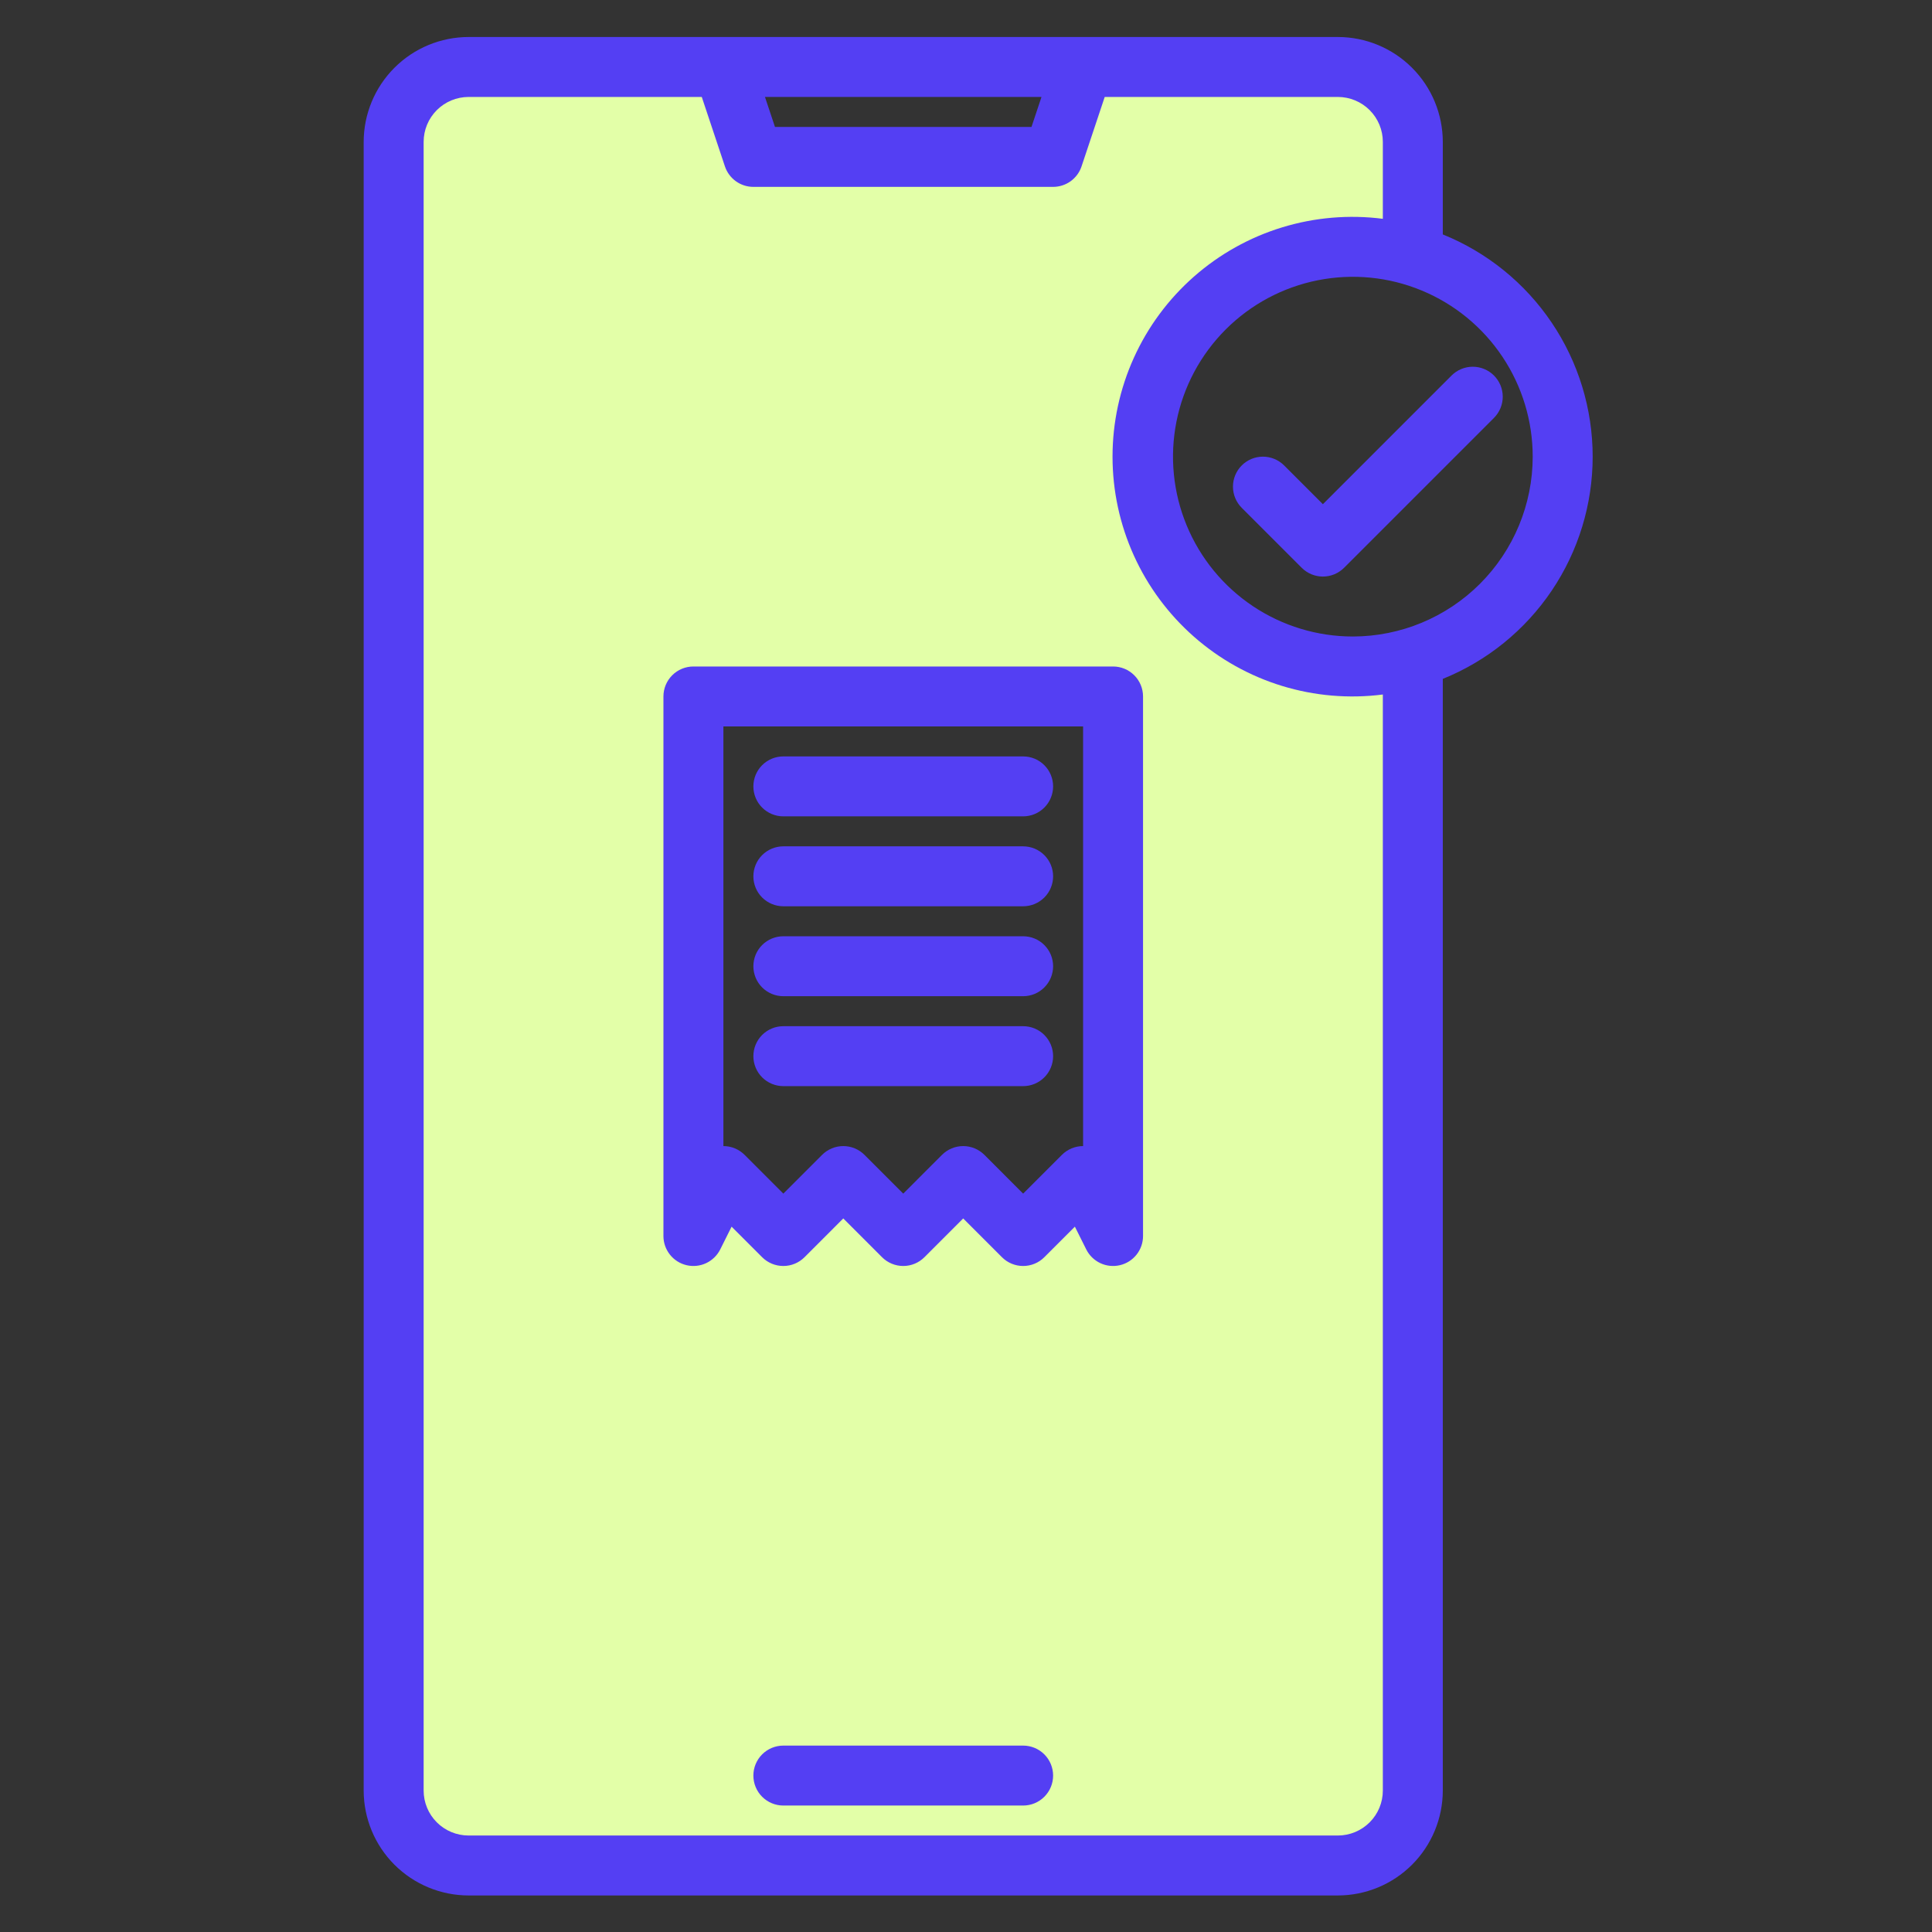 <?xml version="1.0" encoding="UTF-8"?> <svg xmlns="http://www.w3.org/2000/svg" width="110" height="110" viewBox="0 0 110 110" fill="none"><rect x="0" y="0" width="110" height="110" fill="#333333" stroke="none"/> <path d="M77.027 14.053C78.183 14.052 79.332 14.219 80.44 14.548V8.08C80.44 7.52 80.33 6.965 80.116 6.447C79.901 5.929 79.587 5.459 79.191 5.063C78.795 4.666 78.324 4.352 77.807 4.138C77.289 3.923 76.734 3.813 76.174 3.813H61.667L59.96 8.933H42.894L41.187 3.813H26.68C26.12 3.813 25.565 3.923 25.047 4.138C24.529 4.352 24.059 4.666 23.663 5.063C23.267 5.459 22.952 5.929 22.738 6.447C22.524 6.965 22.413 7.52 22.414 8.08V101.947C22.413 102.507 22.524 103.062 22.738 103.58C22.952 104.097 23.267 104.568 23.663 104.964C24.059 105.36 24.529 105.675 25.047 105.889C25.565 106.103 26.12 106.214 26.68 106.213H76.174C76.734 106.214 77.289 106.103 77.807 105.889C78.324 105.675 78.795 105.36 79.191 104.964C79.587 104.568 79.901 104.097 80.116 103.58C80.33 103.062 80.44 102.507 80.44 101.947V37.452C78.797 37.941 77.068 38.072 75.37 37.834C73.671 37.596 72.044 36.995 70.599 36.072C69.154 35.149 67.924 33.926 66.994 32.486C66.063 31.046 65.453 29.423 65.206 27.726C64.958 26.029 65.079 24.299 65.559 22.653C66.04 21.007 66.869 19.484 67.99 18.187C69.112 16.89 70.499 15.849 72.058 15.136C73.618 14.423 75.312 14.054 77.027 14.053V14.053ZM63.374 70.373L61.667 66.96L58.254 70.373L54.84 66.96L51.427 70.373L48.014 66.96L44.6 70.373L41.187 66.96L39.48 70.373V39.653H63.374V70.373Z" fill="#E3FFA8"></path> <path d="M58.254 99.387H44.6C44.148 99.387 43.714 99.567 43.393 99.887C43.073 100.207 42.894 100.641 42.894 101.093C42.894 101.546 43.073 101.98 43.393 102.3C43.714 102.62 44.148 102.8 44.6 102.8H58.254C58.706 102.8 59.14 102.62 59.46 102.3C59.78 101.98 59.96 101.546 59.96 101.093C59.96 100.641 59.78 100.207 59.46 99.887C59.14 99.567 58.706 99.387 58.254 99.387Z" fill="#543FF3"></path> <path d="M63.373 37.947H39.48C39.028 37.947 38.593 38.127 38.273 38.447C37.953 38.767 37.773 39.201 37.773 39.653V70.373C37.773 70.758 37.903 71.131 38.142 71.432C38.38 71.734 38.714 71.946 39.088 72.034C39.462 72.123 39.855 72.082 40.203 71.919C40.551 71.756 40.834 71.481 41.007 71.137L41.654 69.841L43.393 71.58C43.552 71.739 43.74 71.864 43.947 71.95C44.154 72.036 44.376 72.08 44.6 72.08C44.824 72.08 45.046 72.036 45.253 71.95C45.46 71.864 45.648 71.739 45.807 71.58L48.013 69.373L50.22 71.58C50.378 71.739 50.567 71.864 50.774 71.95C50.981 72.036 51.203 72.08 51.427 72.08C51.651 72.08 51.873 72.036 52.08 71.95C52.287 71.864 52.475 71.739 52.634 71.58L54.84 69.373L57.047 71.58C57.205 71.739 57.393 71.864 57.6 71.95C57.807 72.036 58.029 72.08 58.253 72.08C58.478 72.08 58.7 72.036 58.907 71.95C59.114 71.864 59.302 71.739 59.46 71.58L61.199 69.841L61.847 71.137C62.019 71.481 62.302 71.756 62.65 71.919C62.998 72.082 63.391 72.123 63.766 72.034C64.14 71.946 64.473 71.734 64.712 71.432C64.95 71.131 65.08 70.758 65.08 70.373V39.653C65.08 39.201 64.9 38.767 64.58 38.447C64.26 38.127 63.826 37.947 63.373 37.947V37.947ZM61.667 65.253C61.443 65.253 61.221 65.297 61.014 65.383C60.807 65.469 60.618 65.595 60.46 65.753L58.253 67.96L56.047 65.753C55.889 65.595 55.7 65.469 55.493 65.383C55.286 65.297 55.064 65.253 54.84 65.253C54.616 65.253 54.394 65.297 54.187 65.383C53.98 65.469 53.792 65.595 53.633 65.753L51.427 67.96L49.22 65.753C49.062 65.595 48.874 65.469 48.667 65.383C48.459 65.297 48.238 65.253 48.013 65.253C47.789 65.253 47.567 65.297 47.36 65.383C47.153 65.469 46.965 65.595 46.807 65.753L44.6 67.96L42.394 65.753C42.235 65.595 42.047 65.469 41.84 65.383C41.633 65.297 41.411 65.253 41.187 65.253V41.36H61.667V65.253Z" fill="#543FF3"></path> <path d="M44.6 51.6H58.254C58.706 51.6 59.14 51.42 59.46 51.1C59.78 50.78 59.96 50.346 59.96 49.893C59.96 49.441 59.78 49.007 59.46 48.687C59.14 48.367 58.706 48.187 58.254 48.187H44.6C44.148 48.187 43.714 48.367 43.393 48.687C43.073 49.007 42.894 49.441 42.894 49.893C42.894 50.346 43.073 50.78 43.393 51.1C43.714 51.42 44.148 51.6 44.6 51.6Z" fill="#543FF3"></path> <path d="M44.6 46.48H58.254C58.706 46.48 59.14 46.3 59.46 45.98C59.78 45.66 59.96 45.226 59.96 44.773C59.96 44.321 59.78 43.887 59.46 43.566C59.14 43.246 58.706 43.067 58.254 43.067H44.6C44.148 43.067 43.714 43.246 43.393 43.566C43.073 43.887 42.894 44.321 42.894 44.773C42.894 45.226 43.073 45.66 43.393 45.98C43.714 46.3 44.148 46.48 44.6 46.48Z" fill="#543FF3"></path> <path d="M44.6 56.72H58.254C58.706 56.72 59.14 56.54 59.46 56.22C59.78 55.9 59.96 55.466 59.96 55.013C59.96 54.561 59.78 54.127 59.46 53.806C59.14 53.486 58.706 53.307 58.254 53.307H44.6C44.148 53.307 43.714 53.486 43.393 53.806C43.073 54.127 42.894 54.561 42.894 55.013C42.894 55.466 43.073 55.9 43.393 56.22C43.714 56.54 44.148 56.72 44.6 56.72Z" fill="#543FF3"></path> <path d="M44.6 61.84H58.254C58.706 61.84 59.14 61.66 59.46 61.34C59.78 61.02 59.96 60.586 59.96 60.133C59.96 59.681 59.78 59.247 59.46 58.926C59.14 58.606 58.706 58.427 58.254 58.427H44.6C44.148 58.427 43.714 58.606 43.393 58.926C43.073 59.247 42.894 59.681 42.894 60.133C42.894 60.586 43.073 61.02 43.393 61.34C43.714 61.66 44.148 61.84 44.6 61.84Z" fill="#543FF3"></path> <path d="M82.147 13.347V8.08C82.145 6.496 81.515 4.978 80.395 3.858C79.275 2.738 77.757 2.108 76.173 2.107H26.68C25.096 2.108 23.578 2.738 22.458 3.858C21.338 4.978 20.708 6.496 20.706 8.08V101.947C20.708 103.53 21.338 105.049 22.458 106.169C23.578 107.288 25.096 107.918 26.68 107.92H76.173C77.757 107.918 79.275 107.288 80.395 106.169C81.515 105.049 82.145 103.53 82.147 101.947V38.653C84.668 37.634 86.827 35.885 88.347 33.631C89.868 31.376 90.68 28.719 90.68 26C90.68 23.281 89.868 20.624 88.347 18.369C86.827 16.115 84.668 14.366 82.147 13.347ZM59.298 5.52L58.729 7.227H44.124L43.554 5.52H59.298ZM78.733 101.947C78.733 102.625 78.463 103.276 77.983 103.756C77.503 104.236 76.852 104.506 76.173 104.507H26.68C26.001 104.506 25.35 104.236 24.87 103.756C24.39 103.276 24.12 102.625 24.12 101.947V8.08C24.12 7.401 24.39 6.75 24.87 6.27C25.35 5.79 26.001 5.521 26.68 5.52H39.956L41.274 9.473C41.387 9.813 41.605 10.108 41.895 10.318C42.186 10.527 42.535 10.64 42.893 10.64H59.96C60.318 10.64 60.667 10.527 60.958 10.318C61.248 10.108 61.466 9.813 61.579 9.473L62.898 5.52H76.173C76.852 5.521 77.503 5.79 77.983 6.27C78.463 6.75 78.733 7.401 78.733 8.08V12.458C76.809 12.211 74.855 12.377 73 12.945C71.145 13.512 69.433 14.469 67.977 15.75C66.521 17.031 65.354 18.608 64.555 20.376C63.756 22.143 63.343 24.06 63.343 26C63.343 27.94 63.756 29.857 64.555 31.625C65.354 33.392 66.521 34.969 67.977 36.25C69.433 37.531 71.145 38.488 73 39.056C74.855 39.623 76.809 39.789 78.733 39.542V101.947ZM77.026 36.24C75.001 36.24 73.022 35.639 71.338 34.514C69.653 33.389 68.341 31.79 67.566 29.919C66.791 28.048 66.588 25.989 66.983 24.002C67.378 22.016 68.354 20.191 69.786 18.759C71.218 17.327 73.042 16.352 75.029 15.957C77.015 15.562 79.074 15.764 80.945 16.54C82.816 17.314 84.416 18.627 85.541 20.311C86.666 21.995 87.266 23.975 87.266 26C87.264 28.715 86.184 31.318 84.264 33.238C82.344 35.157 79.742 36.237 77.026 36.24V36.24Z" fill="#543FF3"></path> <path d="M85.06 21.38C84.901 21.221 84.713 21.096 84.506 21.01C84.299 20.924 84.077 20.88 83.853 20.88C83.629 20.88 83.407 20.924 83.2 21.01C82.993 21.096 82.805 21.221 82.646 21.38L75.32 28.707L73.113 26.5C72.793 26.18 72.359 26 71.906 26C71.454 26 71.02 26.18 70.7 26.5C70.379 26.82 70.2 27.254 70.2 27.707C70.2 28.159 70.379 28.593 70.7 28.914L74.113 32.327C74.271 32.485 74.46 32.611 74.667 32.697C74.874 32.783 75.096 32.827 75.32 32.827C75.544 32.827 75.766 32.783 75.973 32.697C76.18 32.611 76.368 32.485 76.527 32.327L85.06 23.794C85.218 23.635 85.344 23.447 85.43 23.24C85.516 23.033 85.56 22.811 85.56 22.587C85.56 22.363 85.516 22.141 85.43 21.934C85.344 21.727 85.218 21.538 85.06 21.38V21.38Z" fill="#543FF3"></path> </svg> 